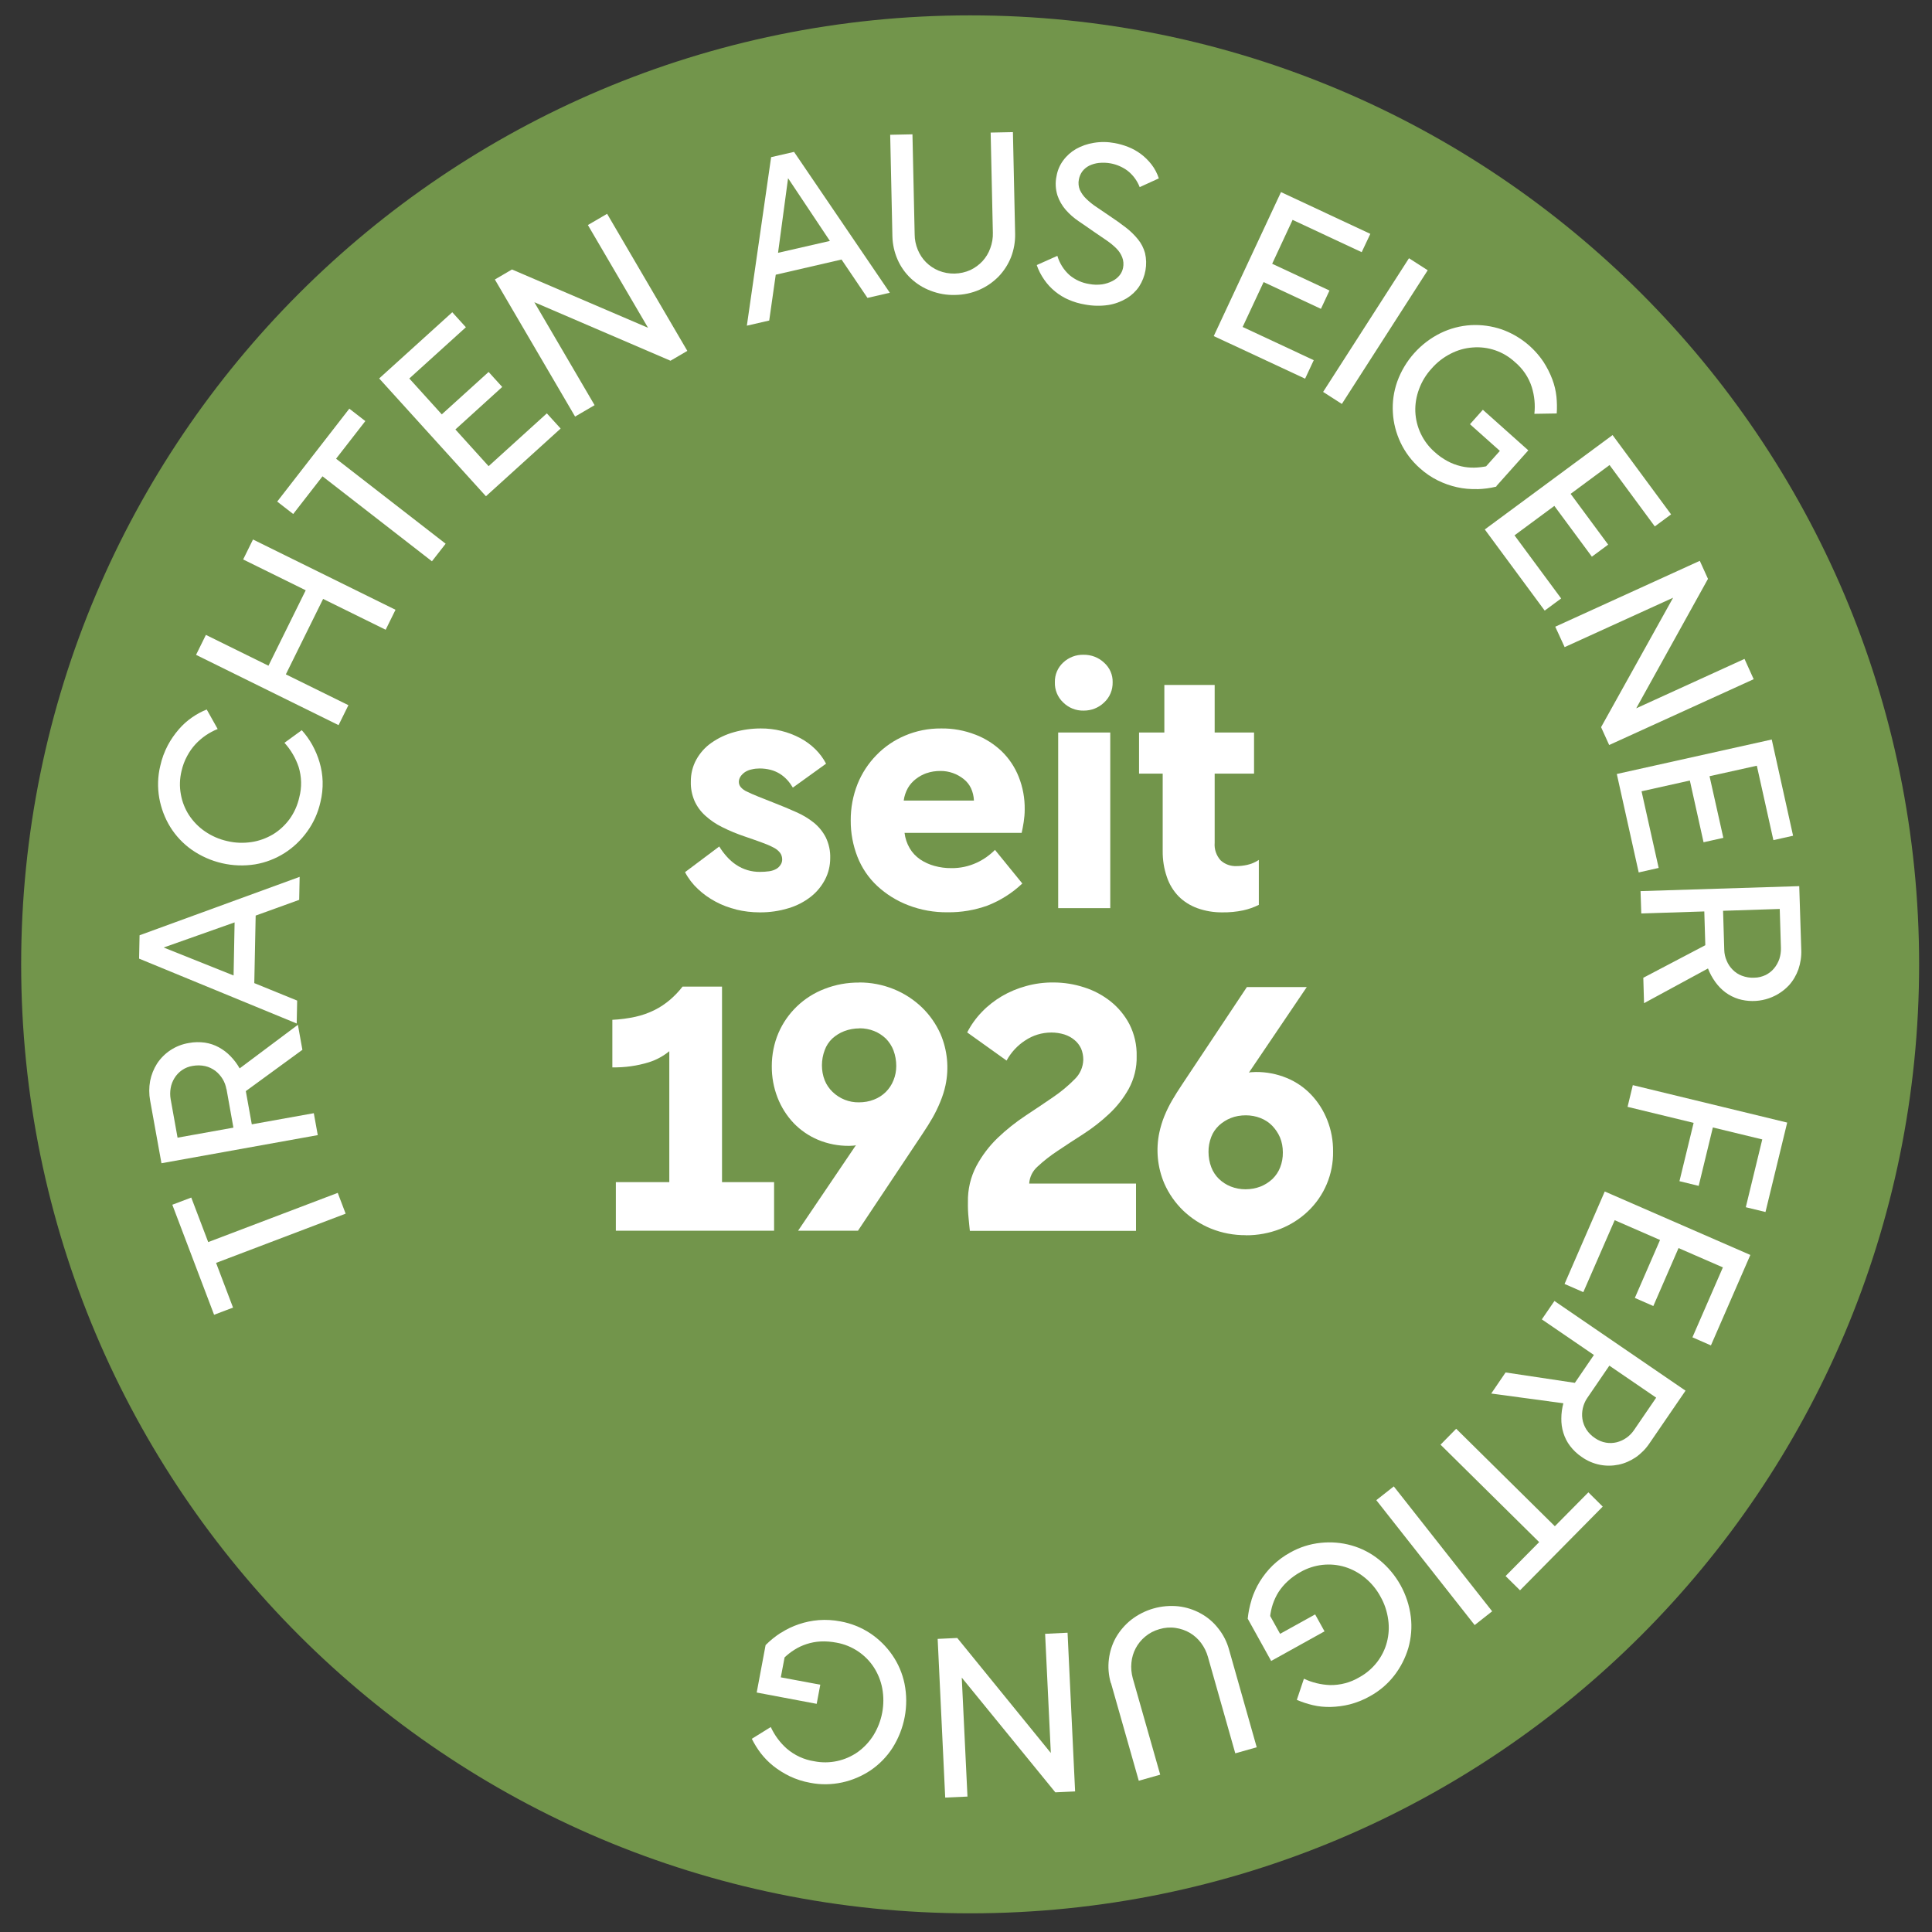 <?xml version="1.0" encoding="UTF-8"?>
<svg id="Ebene_1" xmlns="http://www.w3.org/2000/svg" version="1.1" viewBox="0 0 210 210">
  <rect x="0" y="0" width="210" height="210" fill="#333333" stroke="none"/>
  <!-- Generator: Adobe Illustrator 29.6.1, SVG Export Plug-In . SVG Version: 2.1.1 Build 9)  -->
  <defs>
    <style>
      .st0 {
        isolation: isolate;
      }

      .st1 {
        fill: #fff;
      }

      .st2 {
        fill: #72954b;
      }
    </style>
  </defs>
  <g id="Gruppe_32" class="st0">
    <path id="Pfad_84" class="st2" d="M208.6,104.82c0,56.97-46.18,103.15-103.15,103.15S2.3,161.79,2.3,104.82,48.49,1.67,105.45,1.67c0,0,0,0,0,0,56.97,0,103.15,46.18,103.15,103.15"/>
    <g id="Gruppe_31">
      <path id="Pfad_85" class="st1" d="M80.04,98.86c-.79-.19-1.55-.47-2.27-.86-.69-.37-1.33-.82-1.9-1.36-.57-.53-1.05-1.15-1.41-1.84l3.72-2.79c.24.39.51.76.82,1.1.29.33.63.63,1,.88.77.52,1.68.79,2.6.78.34,0,.68-.02,1.02-.07.27-.04.53-.12.77-.26.19-.11.34-.26.46-.45.11-.16.17-.36.17-.56,0-.26-.07-.51-.22-.72-.19-.25-.43-.44-.71-.58-.4-.21-.82-.39-1.25-.54-.5-.19-1.12-.4-1.84-.65-.86-.29-1.7-.63-2.51-1.04-.68-.33-1.3-.76-1.86-1.27-.49-.45-.88-.99-1.15-1.6-.27-.65-.41-1.34-.39-2.05-.01-.84.19-1.68.6-2.42.4-.72.96-1.35,1.64-1.82.74-.52,1.57-.91,2.43-1.15.95-.27,1.94-.41,2.92-.41,1.51-.01,2.99.35,4.32,1.06.6.32,1.15.73,1.64,1.21.46.46.85.98,1.15,1.56l-3.61,2.6c-.18-.3-.38-.58-.61-.83-.24-.26-.5-.48-.8-.67-.31-.19-.65-.34-1-.43-.39-.1-.79-.15-1.19-.15-.29,0-.59.03-.87.1-.26.05-.51.15-.73.29-.19.13-.35.29-.48.47-.12.18-.19.39-.19.6,0,.2.07.4.2.56.19.22.43.39.69.5.32.16.73.34,1.23.54s1.09.44,1.79.71c.82.32,1.59.64,2.32.97.69.3,1.33.68,1.92,1.15.54.44.98.98,1.3,1.6.34.71.51,1.49.48,2.27,0,.8-.19,1.6-.56,2.31-.38.73-.91,1.37-1.56,1.88-.72.56-1.54.98-2.42,1.24-1.01.31-2.07.46-3.13.45-.85,0-1.7-.1-2.53-.3"/>
      <path id="Pfad_86" class="st1" d="M106.02,79.85c1.07.41,2.04,1.03,2.87,1.82.8.78,1.43,1.73,1.84,2.77.45,1.13.67,2.34.65,3.56,0,.45-.04.91-.11,1.36-.07.46-.15.85-.22,1.17h-12.73c.07.59.26,1.16.56,1.67.28.48.67.89,1.13,1.21.48.32,1.01.56,1.56.71.59.16,1.2.25,1.81.24.97.02,1.93-.19,2.81-.6.73-.34,1.39-.81,1.96-1.38l2.97,3.65c-1.09,1.04-2.38,1.85-3.78,2.4-1.39.5-2.86.75-4.33.73-1.47.02-2.93-.24-4.3-.77-1.25-.48-2.39-1.19-3.37-2.1-.94-.88-1.67-1.96-2.14-3.16-.49-1.26-.74-2.6-.73-3.94-.01-1.36.24-2.71.74-3.97.47-1.17,1.17-2.24,2.05-3.14.88-.91,1.94-1.63,3.1-2.12,1.24-.53,2.58-.79,3.93-.78,1.27-.02,2.54.21,3.72.67M100.73,84.03c-.43.15-.83.37-1.19.65-.35.27-.64.6-.86.98-.23.42-.39.88-.45,1.36h7.63v-.03c-.02-.46-.13-.91-.32-1.32-.18-.38-.45-.72-.78-.98-.72-.58-1.62-.9-2.55-.89-.51,0-1.01.07-1.49.24"/>
      <path id="Pfad_87" class="st1" d="M120.01,72.03c.61.54.95,1.31.93,2.12.02.84-.31,1.64-.93,2.21-.6.58-1.4.89-2.23.88-.83.02-1.62-.3-2.21-.88-.61-.57-.94-1.38-.91-2.21-.02-.81.31-1.59.91-2.14.6-.56,1.39-.86,2.21-.84.83-.01,1.63.29,2.23.86M115.02,79.62h5.66v19.09h-5.66v-19.09Z"/>
      <path id="Pfad_88" class="st1" d="M136.84,98.35c-.54.27-1.11.47-1.7.6-.75.16-1.51.23-2.28.22-.92.01-1.83-.14-2.7-.45-.77-.28-1.47-.71-2.05-1.29-.58-.6-1.02-1.33-1.28-2.12-.31-.9-.46-1.85-.45-2.81v-8.41h-2.57v-4.47h2.75v-5.17h5.47v5.17h4.28v4.47h-4.28v7.52c-.06.7.18,1.39.65,1.91.47.43,1.1.65,1.73.62.39,0,.78-.05,1.15-.13.45-.1.88-.28,1.27-.54v4.87Z"/>
      <path id="Pfad_89" class="st1" d="M72.74,114.27c-.65.53-1.4.94-2.2,1.19-1.29.4-2.63.58-3.98.56v-5.17c.84-.04,1.68-.15,2.51-.33.72-.16,1.41-.4,2.07-.73.61-.3,1.17-.68,1.69-1.12.5-.43.96-.91,1.36-1.43h4.29v21.25h5.66v5.28h-17.2v-5.28h5.81v-14.22Z"/>
      <path id="Pfad_90" class="st1" d="M93.36,106.79c1.3-.01,2.59.24,3.8.73,1.13.46,2.16,1.13,3.04,1.97.86.83,1.54,1.81,2.03,2.9.75,1.76.94,3.71.54,5.58-.13.61-.32,1.2-.56,1.78-.24.59-.52,1.17-.83,1.72-.32.56-.68,1.13-1.08,1.73l-7.04,10.57h-6.51l6.29-9.3c-.1.04-.21.06-.31.06-.16.01-.31.02-.43.02-1.16.01-2.3-.21-3.37-.65-1-.42-1.91-1.04-2.66-1.82-.76-.8-1.35-1.74-1.75-2.76-.43-1.1-.64-2.26-.63-3.44,0-1.23.24-2.46.72-3.59.95-2.21,2.76-3.94,5.01-4.8,1.2-.47,2.47-.7,3.76-.69M93.43,111.78c-.57,0-1.13.1-1.66.3-.48.18-.92.46-1.3.8-.37.35-.66.79-.83,1.27-.2.53-.3,1.09-.3,1.65,0,.56.1,1.11.3,1.62.19.48.49.91.86,1.27.77.74,1.8,1.15,2.86,1.13.56,0,1.12-.09,1.64-.3.97-.37,1.74-1.13,2.12-2.1.2-.49.3-1.02.3-1.55,0-.58-.1-1.15-.3-1.69-.18-.48-.47-.92-.83-1.29-.37-.35-.8-.63-1.27-.82-.5-.2-1.04-.3-1.58-.3"/>
      <path id="Pfad_91" class="st1" d="M111.42,113.1c-.84.55-1.53,1.3-2.01,2.18l-4.28-3.06c.42-.82.96-1.57,1.6-2.23.64-.67,1.38-1.24,2.17-1.71.82-.48,1.71-.85,2.63-1.1.97-.27,1.97-.4,2.98-.39,1.13,0,2.26.18,3.33.53,1.05.33,2.02.85,2.88,1.53.85.68,1.55,1.53,2.05,2.49.54,1.07.81,2.26.78,3.47.03,1.23-.27,2.45-.86,3.54-.57,1.02-1.29,1.94-2.14,2.73-.86.81-1.8,1.54-2.79,2.18-1,.64-1.95,1.26-2.81,1.84-.77.51-1.51,1.08-2.18,1.71-.53.47-.86,1.13-.9,1.84h11.61v5.14h-18.06c-.04-.42-.1-.89-.14-1.4-.06-.57-.08-1.15-.07-1.73-.03-1.37.29-2.73.93-3.94.61-1.13,1.39-2.16,2.32-3.05.93-.89,1.94-1.69,3.01-2.4,1.08-.71,2.09-1.39,3.02-2.03.84-.57,1.62-1.22,2.33-1.94.58-.56.91-1.32.93-2.12,0-.42-.08-.83-.24-1.21-.17-.36-.41-.68-.72-.93-.32-.27-.7-.47-1.1-.6-.46-.14-.93-.21-1.41-.21-1.02,0-2.02.3-2.87.88"/>
      <path id="Pfad_92" class="st1" d="M135.42,134.26c-1.3.01-2.59-.23-3.8-.72-1.13-.46-2.15-1.13-3.03-1.97-.86-.84-1.55-1.83-2.03-2.92-.75-1.75-.94-3.7-.54-5.57.13-.6.31-1.19.54-1.76.24-.59.52-1.16.84-1.71.33-.57.7-1.15,1.1-1.75l7.03-10.57h6.51l-6.29,9.3c.1-.04.21-.05.32-.05.16-.01.3-.02.42-.02,1.16-.01,2.3.21,3.37.65,1,.41,1.91,1.03,2.66,1.82.76.8,1.35,1.74,1.75,2.76.43,1.08.64,2.24.63,3.4.04,2.46-.95,4.82-2.73,6.51-.87.83-1.9,1.48-3.01,1.92-1.19.46-2.46.7-3.74.69M135.38,129.27c.56,0,1.12-.1,1.64-.3.48-.19.91-.47,1.29-.82.36-.35.65-.78.83-1.24.21-.53.31-1.09.3-1.66,0-.56-.1-1.11-.31-1.62-.2-.47-.49-.89-.84-1.26-.36-.37-.79-.65-1.27-.84-.51-.2-1.05-.3-1.6-.3-.57,0-1.13.09-1.65.3-.47.19-.9.46-1.27.8-.37.35-.66.77-.84,1.24-.2.52-.31,1.08-.3,1.64,0,.57.1,1.13.3,1.66.18.48.47.92.84,1.28.37.35.8.63,1.28.82.51.2,1.05.3,1.6.3"/>
      <path id="Pfad_93" class="st1" d="M23.49,137.28l1.84,4.85-2.06.78-4.54-11.96,2.06-.78,1.84,4.84,14.08-5.35.86,2.26-14.08,5.35Z"/>
      <path id="Pfad_94" class="st1" d="M34.55,123.38l-17,3.06-1.23-6.81c-.13-.71-.13-1.43,0-2.14.13-.67.39-1.31.75-1.88.79-1.2,2.04-2.01,3.46-2.24.57-.11,1.16-.12,1.74-.04.53.08,1.05.25,1.52.51.47.26.9.58,1.27.97.39.4.72.84.99,1.32l6.33-4.74.49,2.72-6.15,4.49.65,3.61,6.74-1.21.43,2.38ZM24.61,118.39c-.07-.4-.21-.78-.42-1.12-.21-.34-.48-.64-.79-.88-.33-.24-.7-.42-1.1-.51-.45-.1-.91-.1-1.37-.02-.82.13-1.54.62-1.97,1.33-.2.33-.35.7-.41,1.09-.07.4-.07.8,0,1.2l.75,4.18,6.07-1.09-.75-4.19Z"/>
      <path id="Pfad_95" class="st1" d="M15.12,104.2l.05-2.54,17.4-6.35-.05,2.5-4.73,1.71-.15,7.34,4.66,1.9-.05,2.49-17.13-7.05ZM25.5,100.26l-7.71,2.73,7.6,3.04.11-5.77Z"/>
      <path id="Pfad_96" class="st1" d="M33.94,80.96c.33.6.6,1.23.79,1.88.2.68.32,1.38.34,2.09.02.76-.06,1.52-.24,2.25-.26,1.16-.75,2.26-1.45,3.22-.67.93-1.5,1.72-2.46,2.33-.97.61-2.05,1.03-3.18,1.22-2.43.39-4.91-.19-6.92-1.6-.93-.66-1.72-1.5-2.32-2.47-.59-.96-.99-2.03-1.19-3.14-.2-1.16-.17-2.35.11-3.49.17-.78.45-1.54.82-2.24.33-.62.74-1.21,1.2-1.74.42-.49.91-.93,1.45-1.3.49-.34,1.02-.63,1.58-.85l1.19,2.12c-.45.18-.88.41-1.28.68-.41.28-.79.61-1.13.97-.36.39-.66.82-.91,1.29-.28.51-.48,1.06-.61,1.63-.2.83-.23,1.7-.07,2.54.14.81.45,1.58.89,2.26.46.69,1.04,1.29,1.73,1.76.73.5,1.55.86,2.41,1.05.86.21,1.76.24,2.64.11.82-.12,1.61-.41,2.33-.83.71-.43,1.32-1,1.81-1.66.51-.71.87-1.51,1.06-2.37.29-1.09.26-2.23-.07-3.31-.33-.97-.85-1.86-1.54-2.62l1.88-1.37c.44.49.83,1.03,1.15,1.61"/>
      <path id="Pfad_97" class="st1" d="M21.31,71.18l1.07-2.17,6.8,3.35,4.05-8.2-6.8-3.35,1.07-2.17,15.49,7.64-1.07,2.17-6.8-3.35-4.05,8.2,6.8,3.35-1.07,2.17-15.49-7.64Z"/>
      <path id="Pfad_98" class="st1" d="M35.05,51.78l-3.18,4.09-1.74-1.35,7.84-10.1,1.74,1.35-3.18,4.09,11.91,9.24-1.49,1.91-11.9-9.24Z"/>
      <path id="Pfad_99" class="st1" d="M41.22,41.13l7.94-7.19,1.48,1.63-6.15,5.57,3.53,3.9,5.09-4.61,1.48,1.63-5.09,4.62,3.61,3.99,6.33-5.74,1.5,1.65-8.12,7.36-11.6-12.8Z"/>
      <path id="Pfad_100" class="st1" d="M65.99,23.24l8.72,14.9-1.83,1.07-14.8-6.36,6.55,11.19-2.12,1.24-8.72-14.9,1.86-1.09,14.79,6.34-6.54-11.17,2.09-1.22Z"/>
      <path id="Pfad_101" class="st1" d="M83.83,17.08l2.48-.57,10.41,15.31-2.43.56-2.82-4.17-7.15,1.65-.71,4.98-2.43.56,2.64-18.33ZM90.2,26.18l-4.54-6.81-1.09,8.11,5.63-1.29Z"/>
      <path id="Pfad_102" class="st1" d="M110.34,25.39c.02.87-.13,1.74-.44,2.55-.31.79-.77,1.5-1.35,2.11-.6.61-1.3,1.1-2.08,1.44-.84.37-1.74.56-2.65.57-.91.03-1.82-.13-2.67-.46-.8-.3-1.53-.76-2.15-1.34-.61-.58-1.1-1.27-1.44-2.05-.35-.8-.54-1.66-.56-2.53l-.24-11.03,2.42-.05.24,10.88c0,.57.12,1.14.34,1.67.21.51.51.97.9,1.36.39.39.86.7,1.37.91,1.11.45,2.36.42,3.45-.07.5-.24.95-.57,1.32-.97.37-.41.66-.88.84-1.4.2-.54.3-1.11.28-1.69l-.24-10.88,2.42-.05.24,11.03Z"/>
      <path id="Pfad_103" class="st1" d="M122.54,18.54c-.54-.39-1.16-.66-1.81-.78-.42-.08-.86-.09-1.29-.05-.36.04-.72.14-1.05.3-.29.15-.54.35-.74.61-.19.26-.32.56-.38.88-.08.39-.04.79.11,1.15.17.36.4.68.68.95.34.33.72.64,1.12.9.45.3.92.63,1.44.98.64.42,1.22.84,1.74,1.24.49.37.94.81,1.33,1.29.36.44.62.95.77,1.5.29,1.25.05,2.55-.64,3.63-.35.52-.82.96-1.36,1.29-.61.36-1.28.61-1.97.72-.85.13-1.72.11-2.56-.05-.6-.1-1.19-.27-1.75-.51-.54-.23-1.04-.54-1.5-.91-.45-.37-.85-.8-1.18-1.28-.34-.49-.62-1.02-.81-1.59l2.24-1c.24.81.7,1.54,1.33,2.1.61.51,1.35.84,2.13.96.46.09.93.1,1.4.04.39-.06.77-.18,1.12-.36.3-.15.57-.36.78-.62.19-.23.32-.51.38-.81.08-.39.05-.79-.09-1.15-.14-.36-.35-.68-.63-.96-.33-.33-.69-.62-1.07-.88-.43-.29-.9-.62-1.42-.97-.53-.38-1.07-.74-1.61-1.11-.52-.35-1-.77-1.41-1.24-.4-.46-.71-1-.9-1.57-.21-.68-.25-1.4-.1-2.09.1-.61.35-1.2.72-1.7.37-.51.85-.94,1.39-1.25.6-.34,1.25-.56,1.92-.67.76-.13,1.53-.12,2.28.02.5.09.98.23,1.45.41.49.19.96.45,1.38.76.44.32.83.71,1.17,1.14.36.46.63.98.81,1.53l-2.08.95c-.28-.72-.75-1.35-1.37-1.82"/>
      <path id="Pfad_104" class="st1" d="M139.24,20.88l9.71,4.54-.94,1.99-7.51-3.51-2.22,4.77,6.23,2.91-.93,1.99-6.23-2.91-2.28,4.88,7.73,3.61-.94,2.01-9.93-4.63,7.31-15.65Z"/>
      <rect id="Rechteck_27" class="st1" x="140.87" y="34.79" width="17.27" height="2.42" transform="translate(38.42 142.33) rotate(-57.29)"/>
      <path id="Pfad_105" class="st1" d="M160.53,53.16c-.72.02-1.45-.04-2.15-.2-.73-.16-1.43-.41-2.1-.74-.71-.35-1.36-.8-1.95-1.33-.88-.78-1.6-1.73-2.1-2.79-.48-1.02-.77-2.13-.83-3.25-.07-1.14.09-2.28.47-3.36.83-2.31,2.53-4.21,4.73-5.29,1.03-.5,2.14-.79,3.29-.86,1.13-.06,2.26.1,3.33.46,1.86.66,3.46,1.9,4.56,3.55.38.59.7,1.22.95,1.88.23.61.38,1.24.45,1.89.06.61.07,1.22.03,1.82l-2.43.04c.11-.98.01-1.96-.28-2.9-.34-1.07-.98-2.01-1.84-2.73-1.25-1.15-2.91-1.72-4.6-1.58-.83.06-1.63.29-2.37.67-.79.4-1.5.95-2.08,1.62-.6.65-1.07,1.42-1.37,2.25-.29.78-.43,1.6-.4,2.43.07,1.69.83,3.28,2.1,4.39.43.4.91.73,1.43,1.01.45.24.94.42,1.44.54.47.11.95.16,1.44.15.48-.01.95-.07,1.42-.17l.99,2.23c-.68.17-1.38.26-2.08.28M159.78,46.11l1.4-1.57,4.94,4.41-3.5,3.92c-.35-.24-.65-.47-.9-.67-.12-.08-.24-.17-.35-.25s-.21-.15-.3-.21-.18-.14-.29-.21l2.25-2.52-3.25-2.9Z"/>
      <path id="Pfad_106" class="st1" d="M175.28,47.29l6.36,8.62-1.77,1.31-4.92-6.67-4.23,3.13,4.08,5.52-1.77,1.31-4.08-5.52-4.33,3.2,5.07,6.86-1.79,1.32-6.51-8.82,13.89-10.26Z"/>
      <path id="Pfad_107" class="st1" d="M190.63,73.82l-15.72,7.16-.88-1.94,7.83-14.07-11.79,5.37-1.02-2.22,15.71-7.16.89,1.96-7.8,14.07,11.77-5.37,1,2.21Z"/>
      <path id="Pfad_108" class="st1" d="M192.58,80.38l2.32,10.46-2.14.48-1.8-8.09-5.14,1.14,1.5,6.7-2.15.48-1.49-6.71-5.25,1.17,1.86,8.33-2.17.49-2.38-10.7,16.85-3.75Z"/>
      <path id="Pfad_109" class="st1" d="M178.31,96.86l17.26-.54.22,6.92c.03.72-.08,1.44-.31,2.12-.23.64-.57,1.23-1.03,1.74-1.4,1.49-3.51,2.06-5.47,1.49-.51-.16-1-.4-1.43-.72-.43-.32-.8-.71-1.11-1.14-.32-.45-.59-.94-.79-1.46l-6.95,3.77-.08-2.76,6.74-3.54-.11-3.67-6.85.22-.08-2.42ZM187.42,103.26c.01.4.1.8.26,1.16.15.37.37.7.65.98.28.29.63.52,1.01.66.43.16.89.24,1.35.21.43,0,.84-.11,1.23-.29.35-.18.67-.42.92-.73.25-.3.44-.65.57-1.02.12-.38.18-.78.17-1.18l-.13-4.25-6.16.2.13,4.25Z"/>
      <path id="Pfad_110" class="st1" d="M194.26,122.02l-2.36,9.72-2.14-.52,1.79-7.37-5.37-1.3-1.54,6.35-2.09-.51,1.54-6.34-7.18-1.74.57-2.36,16.78,4.07Z"/>
      <path id="Pfad_111" class="st1" d="M190.25,136.42l-4.28,9.82-2.01-.88,3.31-7.6-4.82-2.1-2.74,6.3-2.01-.88,2.74-6.3-4.93-2.15-3.41,7.82-2.04-.89,4.37-10.05,15.83,6.9Z"/>
      <path id="Pfad_112" class="st1" d="M168.96,141.41l14.25,9.75-3.91,5.71c-.4.6-.91,1.12-1.5,1.53-.56.38-1.19.66-1.85.8-.67.14-1.36.15-2.03.02-.72-.14-1.4-.43-2-.86-.48-.32-.91-.73-1.26-1.19-.33-.43-.57-.91-.73-1.43-.16-.51-.23-1.04-.22-1.57,0-.55.08-1.11.22-1.64l-7.84-1.06,1.56-2.29,7.53,1.13,2.07-3.03-5.66-3.87,1.37-2ZM172.53,151.95c-.23.33-.39.71-.48,1.1-.09.39-.11.79-.05,1.18.06.4.21.79.42,1.13.25.39.58.72.97.97.35.24.75.41,1.17.48.39.07.79.05,1.17-.04.38-.1.74-.26,1.06-.49.33-.23.61-.52.83-.85l2.4-3.51-5.09-3.48-2.4,3.51Z"/>
      <path id="Pfad_113" class="st1" d="M169.01,165.89l3.64-3.68,1.56,1.55-8.99,9.1-1.57-1.55,3.65-3.69-10.72-10.59,1.7-1.73,10.72,10.59Z"/>
      <rect id="Rechteck_28" class="st1" x="154.69" y="160.45" width="2.42" height="17.28" transform="translate(-71.2 132.71) rotate(-38.22)"/>
      <path id="Pfad_114" class="st1" d="M136.04,173.87c.22-.69.52-1.35.9-1.97.39-.63.85-1.21,1.38-1.73.57-.55,1.21-1.03,1.91-1.41,1.02-.58,2.15-.94,3.32-1.06,1.12-.12,2.26-.03,3.35.28,1.1.31,2.12.84,3.01,1.56,1.91,1.54,3.14,3.77,3.44,6.2.14,1.14.04,2.29-.27,3.39-.32,1.08-.84,2.1-1.53,2.99-.72.93-1.63,1.7-2.66,2.26-.68.39-1.42.68-2.18.88-.68.17-1.39.26-2.09.28-.65.01-1.3-.05-1.93-.2-.59-.14-1.17-.33-1.73-.57l.77-2.3c.89.42,1.85.65,2.83.69,1.12.02,2.22-.27,3.18-.84.75-.41,1.41-.97,1.94-1.65.5-.65.87-1.39,1.07-2.17.21-.8.26-1.64.14-2.46-.12-.88-.4-1.73-.84-2.5-.42-.78-.99-1.47-1.67-2.03-.64-.53-1.37-.93-2.16-1.18-1.62-.5-3.37-.3-4.84.53-.51.28-.99.62-1.42,1.02-.38.35-.71.74-.99,1.17-.26.41-.46.85-.62,1.31-.15.46-.25.92-.3,1.4l-2.43.2c.07-.7.21-1.39.42-2.06M142.95,175.48l1.02,1.84-5.8,3.22-2.55-4.6c.35-.24.66-.46.94-.63.12-.09.24-.17.35-.25l.3-.21c.09-.06.19-.13.29-.21l1.64,2.95,3.81-2.11Z"/>
      <path id="Pfad_115" class="st1" d="M120.74,182.94c-.24-.84-.32-1.72-.21-2.58.1-.84.36-1.65.77-2.38.43-.74.99-1.39,1.66-1.92,1.46-1.13,3.29-1.65,5.13-1.46.85.1,1.67.36,2.41.77.74.4,1.39.95,1.91,1.62.55.68.95,1.47,1.18,2.31l3.01,10.62-2.33.66-2.97-10.47c-.15-.55-.41-1.07-.75-1.53-.33-.44-.74-.81-1.21-1.09-.48-.28-1.01-.46-1.55-.54-.59-.09-1.19-.04-1.76.13-.57.16-1.1.43-1.55.81-.86.71-1.4,1.73-1.5,2.84-.06.57,0,1.15.15,1.7l2.98,10.47-2.33.66-3.02-10.62Z"/>
      <path id="Pfad_116" class="st1" d="M102.74,195.39l-.82-17.25,2.13-.1,10.17,12.5-.62-12.95,2.44-.12.82,17.25-2.15.1-10.17-12.47.62,12.93-2.42.11Z"/>
      <path id="Pfad_117" class="st1" d="M84.87,177.49c.61-.39,1.26-.71,1.95-.94.7-.24,1.43-.39,2.17-.45.79-.06,1.59-.01,2.37.14,1.16.21,2.26.65,3.24,1.3.94.63,1.75,1.43,2.39,2.36.65.94,1.1,2,1.33,3.12.48,2.41,0,4.9-1.31,6.97-.62.96-1.43,1.79-2.37,2.43-.94.63-1.99,1.08-3.09,1.32-1.15.25-2.34.27-3.49.04-.78-.14-1.53-.38-2.24-.72-.63-.31-1.23-.68-1.78-1.12-.51-.41-.96-.87-1.36-1.39-.37-.49-.69-1.01-.96-1.55l2.06-1.28c.41.89,1,1.69,1.73,2.34.85.73,1.88,1.21,2.99,1.38,1.66.33,3.38-.04,4.76-1.02.67-.49,1.24-1.1,1.68-1.8.94-1.52,1.28-3.34.96-5.09-.15-.81-.46-1.59-.91-2.29-.44-.68-1.02-1.27-1.7-1.73-.71-.48-1.51-.81-2.36-.96-.58-.11-1.16-.16-1.75-.13-.51.03-1.01.12-1.5.28-.46.15-.9.35-1.31.61-.41.25-.78.55-1.13.88l-2-1.4c.5-.5,1.05-.94,1.64-1.32M89.16,183.13l-.39,2.07-6.52-1.23.97-5.17c.42.03.8.07,1.12.11l.43.03.37.03.36.03-.63,3.32,4.29.8Z"/>
    </g>
  </g>
</svg>